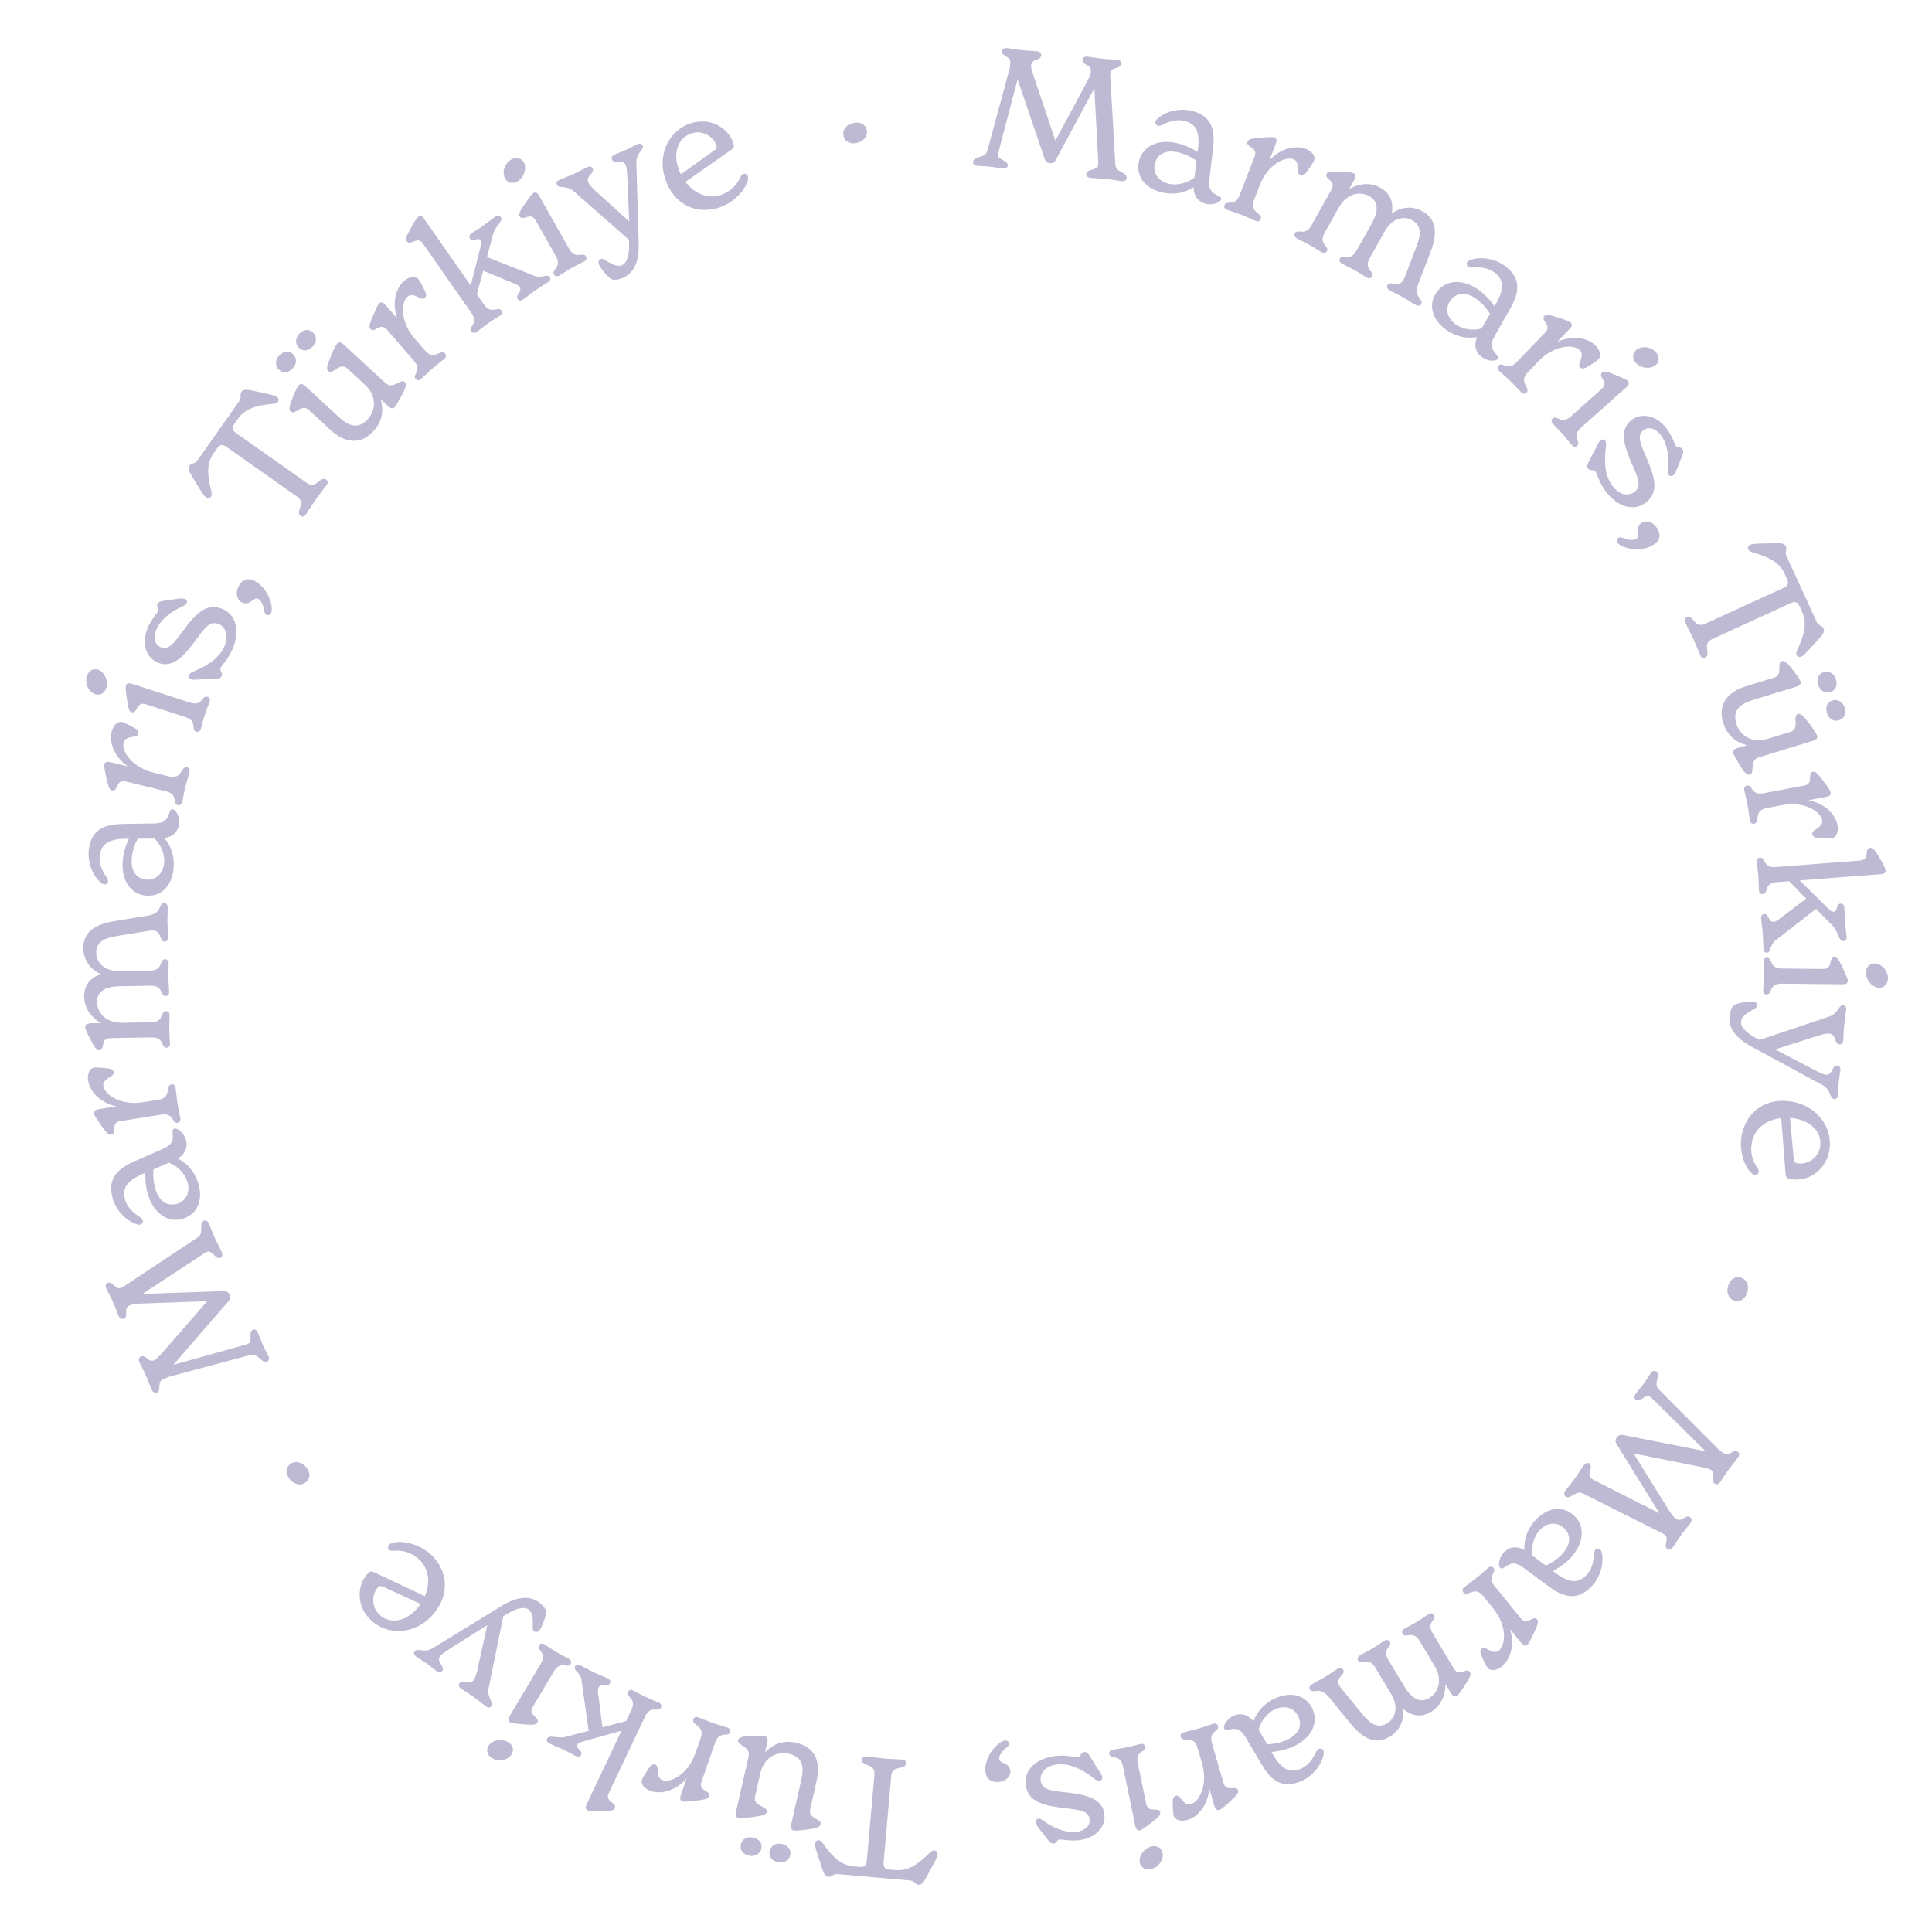 <?xml version="1.0" encoding="UTF-8"?>
<svg xmlns="http://www.w3.org/2000/svg" width="256" height="256" viewBox="0 0 256 256" fill="none">
  <path d="M147.786 21.83C147.855 22.869 149.365 22.806 149.28 23.605C149.247 23.916 148.964 24.043 148.565 24C148.21 23.962 147.684 23.839 146.73 23.737C145.843 23.642 145.125 23.633 144.548 23.572C144.127 23.527 143.899 23.346 143.932 23.035C144.008 22.325 145.434 22.634 145.514 21.88C145.54 21.636 145.52 21.409 145.506 21.116L145.005 11.704L139.885 21.212C139.69 21.573 139.389 21.653 139.101 21.623C138.79 21.59 138.558 21.453 138.421 21.056L134.832 10.508L132.414 19.721C132.337 20.027 132.271 20.222 132.245 20.466C132.165 21.22 133.601 21.216 133.526 21.926C133.492 22.237 133.254 22.369 132.81 22.321C132.344 22.272 131.774 22.143 131.087 22.07C130.443 22.002 129.903 22.012 129.482 21.967C129.149 21.931 128.899 21.747 128.932 21.437C129.015 20.66 130.525 21.023 130.814 19.999L133.691 9.422C133.798 9.051 133.843 8.63 133.869 8.386C133.977 7.365 132.68 7.541 132.765 6.742C132.788 6.52 133.012 6.32 133.455 6.367C133.921 6.417 134.647 6.561 135.423 6.644C136.222 6.729 136.895 6.733 137.405 6.788C137.805 6.83 137.981 7.073 137.955 7.318C137.87 8.116 136.724 7.703 136.623 8.657C136.587 8.99 136.797 9.55 137.067 10.387L139.846 18.628L143.879 11.113C144.272 10.369 144.506 9.856 144.544 9.501C144.658 8.436 143.348 8.723 143.435 7.902C143.461 7.657 143.707 7.459 144.062 7.497C144.595 7.554 145.275 7.694 146.096 7.781C146.851 7.861 147.546 7.868 148.034 7.92C148.433 7.963 148.609 8.206 148.586 8.428C148.501 9.227 147.225 8.777 147.125 9.708C147.099 9.953 147.121 10.381 147.16 10.857L147.786 21.83ZM161.544 26.002C161.769 26.109 161.847 26.246 161.801 26.419C161.69 26.828 160.696 27.252 159.684 26.977C158.801 26.738 158.166 26.01 158.147 24.803C157.038 25.565 155.445 25.896 153.744 25.434C151.526 24.833 150.439 23.127 150.953 21.232C151.462 19.358 153.508 18.295 156.243 19.037C157.19 19.294 157.962 19.689 158.695 20.142L158.727 19.85C159.053 17.372 158.412 16.412 156.991 16.026C156.021 15.763 154.998 16.041 154.03 16.541C153.768 16.655 153.572 16.694 153.421 16.653C153.206 16.595 153.038 16.364 153.108 16.105C153.166 15.89 153.348 15.731 153.639 15.51C154.619 14.712 156.425 14.277 158.04 14.716C160.818 15.47 160.987 17.573 160.722 19.744L160.278 23.508C160.055 25.182 160.482 25.483 161.544 26.002ZM154.741 24.318C156.011 24.663 157.406 24.209 158.264 23.517L158.541 21.303C157.885 20.824 157.129 20.457 156.375 20.253C154.566 19.762 153.397 20.323 153.046 21.615C152.713 22.843 153.405 23.955 154.741 24.318ZM173.018 19.723C173.893 20.061 174.327 20.731 174.126 21.252C174.006 21.564 173.68 22.036 173.076 22.855C172.836 23.169 172.589 23.313 172.297 23.2C172.027 23.096 171.99 22.819 171.994 22.437C171.973 21.688 171.823 21.271 171.385 21.102C170.386 20.716 168.039 21.651 166.914 24.565L166.15 26.543C165.498 28.229 167.379 28.19 167.05 29.044C166.977 29.231 166.743 29.404 166.431 29.283C165.91 29.082 165.206 28.738 164.353 28.408C163.624 28.127 163.017 27.964 162.58 27.795C162.226 27.659 162.169 27.373 162.241 27.186C162.547 26.395 163.625 27.505 164.276 25.819L166.246 20.719C166.745 19.429 164.994 19.566 165.307 18.754C165.436 18.421 165.899 18.337 167.182 18.234C168.445 18.124 168.698 18.15 168.865 18.214C169.198 18.343 169.197 18.654 169.02 19.112L168.192 21.256C169.563 19.752 171.54 19.152 173.018 19.723ZM187.955 37.55C187.202 39.533 188.73 39.545 188.294 40.324C188.152 40.577 187.834 40.552 187.542 40.388C186.997 40.083 186.659 39.817 185.881 39.38C185.044 38.911 184.719 38.806 184.174 38.5C183.843 38.315 183.708 38.009 183.839 37.775C184.231 37.074 185.293 38.283 185.97 37.077C186.057 36.921 186.168 36.676 186.239 36.46L187.596 32.898C188.016 31.828 188.699 30.062 187.181 29.211C186.032 28.567 184.512 28.815 183.443 30.723L181.501 34.188C180.617 35.765 182.218 35.92 181.803 36.66C181.705 36.835 181.429 36.962 181.137 36.798C180.709 36.558 180.177 36.183 179.457 35.78C178.776 35.398 178.218 35.162 177.789 34.922C177.478 34.747 177.442 34.446 177.54 34.27C177.955 33.531 178.865 34.783 179.749 33.206L181.756 29.624C182.389 28.495 182.976 26.855 181.438 25.992C180.271 25.338 178.503 25.524 177.38 27.529L175.525 30.838C174.641 32.415 176.223 32.56 175.808 33.299C175.71 33.474 175.453 33.612 175.161 33.449C174.733 33.209 174.201 32.834 173.481 32.43C172.8 32.048 172.242 31.812 171.813 31.572C171.502 31.397 171.466 31.096 171.564 30.921C171.979 30.181 172.889 31.433 173.773 29.856L176.446 25.087C177.122 23.88 175.369 23.767 175.795 23.008C175.969 22.697 176.44 22.679 177.705 22.749C179.001 22.81 179.218 22.88 179.393 22.979C179.724 23.164 179.638 23.5 179.42 23.889L178.776 25.037C179.966 24.374 181.47 24.066 182.93 24.884C184.37 25.692 184.638 26.993 184.419 28.252C185.553 27.506 186.998 27.165 188.516 28.016C190.755 29.27 190.254 31.624 189.47 33.615L187.955 37.55ZM198.374 47.089C198.539 47.275 198.559 47.432 198.448 47.572C198.187 47.906 197.107 47.911 196.281 47.264C195.561 46.7 195.258 45.783 195.71 44.663C194.392 44.935 192.796 44.621 191.408 43.534C189.598 42.117 189.26 40.124 190.47 38.577C191.667 37.049 193.965 36.864 196.197 38.611C196.97 39.217 197.528 39.88 198.026 40.582L198.17 40.326C199.434 38.169 199.216 37.036 198.056 36.128C197.266 35.509 196.215 35.366 195.129 35.451C194.843 35.454 194.647 35.414 194.524 35.318C194.349 35.18 194.283 34.902 194.448 34.691C194.586 34.516 194.815 34.44 195.169 34.349C196.382 33.995 198.215 34.296 199.533 35.328C201.799 37.102 201.137 39.106 200.049 41.004L198.177 44.299C197.321 45.755 197.598 46.198 198.374 47.089ZM192.76 42.892C193.797 43.704 195.258 43.828 196.318 43.524L197.434 41.592C197.016 40.896 196.462 40.264 195.847 39.782C194.371 38.627 193.075 38.689 192.25 39.744C191.466 40.745 191.671 42.039 192.76 42.892ZM211.385 45.758C212.06 46.408 212.2 47.195 211.813 47.596C211.581 47.837 211.097 48.146 210.223 48.666C209.879 48.862 209.595 48.899 209.371 48.682C209.162 48.48 209.236 48.211 209.387 47.861C209.659 47.162 209.682 46.719 209.345 46.394C208.574 45.65 206.048 45.601 203.879 47.849L202.408 49.375C201.153 50.676 202.901 51.371 202.266 52.029C202.127 52.174 201.844 52.242 201.603 52.01C201.201 51.622 200.686 51.032 200.027 50.397C199.465 49.854 198.969 49.469 198.632 49.143C198.359 48.88 198.417 48.595 198.556 48.45C199.145 47.84 199.707 49.282 200.962 47.981L204.758 44.046C205.718 43.05 204.051 42.496 204.656 41.87C204.903 41.613 205.363 41.715 206.585 42.119C207.792 42.508 208.015 42.63 208.143 42.754C208.4 43.002 208.279 43.288 207.938 43.642L206.343 45.296C208.19 44.442 210.245 44.657 211.385 45.758ZM216.721 48.038C216.32 47.588 216.234 46.888 216.783 46.398C217.416 45.833 218.68 45.842 219.422 46.675C219.868 47.174 219.938 47.889 219.405 48.365C218.772 48.929 217.464 48.87 216.721 48.038ZM205.749 56.152C205.496 55.869 205.575 55.589 205.725 55.456C206.358 54.891 206.811 56.371 208.16 55.168L212.239 51.528C213.272 50.607 211.651 49.93 212.3 49.35C212.566 49.113 213.017 49.249 214.206 49.743C215.38 50.221 215.593 50.36 215.712 50.493C215.95 50.76 215.807 51.036 215.441 51.363L209.497 56.666C208.148 57.87 209.596 58.521 208.964 59.086C208.814 59.219 208.526 59.266 208.304 59.016C207.977 58.65 207.581 58.106 207.046 57.506C206.526 56.924 206.06 56.502 205.749 56.152ZM210.401 62.066C210.186 61.781 210.383 61.41 210.556 61.084L211.296 59.691C211.715 58.874 211.844 58.526 212.076 58.352C212.325 58.164 212.558 58.213 212.718 58.427C212.852 58.605 212.839 58.922 212.795 59.235C212.511 61.234 212.665 63.073 213.657 64.393C214.541 65.57 215.751 65.806 216.572 65.189C217.571 64.439 217.047 63.297 216.202 61.392C215.33 59.339 214.422 56.979 216.188 55.652C217.544 54.633 219.512 55.024 220.866 56.826C221.617 57.825 221.872 58.834 222.087 59.119C222.315 59.422 222.672 59.154 222.926 59.493C223.154 59.796 223.007 60.158 222.816 60.609L222.295 61.922C222.121 62.359 221.894 62.837 221.698 62.984C221.484 63.145 221.22 63.092 221.086 62.913C220.952 62.735 220.983 62.405 221.01 62.106C221.164 60.566 220.949 58.83 220.077 57.67C219.367 56.725 218.443 56.498 217.783 56.994C216.873 57.678 217.307 58.664 218.206 60.752C219.136 62.955 219.968 65.177 218.059 66.612C216.436 67.832 214.315 67.164 212.774 65.112C211.862 63.899 211.638 62.784 211.423 62.498C211.169 62.159 210.696 62.459 210.401 62.066ZM219.556 69.966C220.144 70.888 219.942 71.651 219.077 72.203C217.402 73.271 214.809 72.649 214.341 71.915C214.185 71.67 214.227 71.405 214.434 71.273C214.622 71.153 214.838 71.201 215.09 71.305C215.508 71.462 216.345 71.696 216.834 71.384C217.097 71.216 217.042 70.88 217.018 70.552C216.971 70.105 216.981 69.623 217.508 69.287C218.148 68.879 219.052 69.176 219.556 69.966ZM223.289 82.449C223.131 82.104 223.257 81.898 223.501 81.787C224.353 81.396 224.538 83.3 225.897 82.677L236.304 77.907C236.892 77.637 237.072 77.334 236.802 76.745L236.468 76.015C235.807 74.575 234.583 73.884 232.427 73.252C232.002 73.128 231.765 73.04 231.654 72.796C231.552 72.573 231.61 72.326 231.934 72.177C232.178 72.065 232.608 72.04 233.458 72.019L235.256 71.98C236.126 71.949 236.492 72.052 236.65 72.397C236.855 72.843 236.447 73.079 236.717 73.667L240.715 82.39C240.985 82.978 241.439 82.844 241.634 83.27C241.801 83.635 241.631 83.958 241.049 84.618L239.836 85.935C239.266 86.564 238.966 86.874 238.722 86.985C238.398 87.134 238.172 87.017 238.07 86.793C237.958 86.55 238.046 86.313 238.239 85.93C239.167 83.885 239.443 82.506 238.774 81.046L238.439 80.316C238.169 79.727 237.822 79.666 237.234 79.935L226.827 84.705C225.468 85.328 226.798 86.731 225.946 87.122C225.703 87.233 225.455 87.175 225.297 86.83C225.028 86.242 224.735 85.443 224.354 84.612C223.982 83.8 223.558 83.037 223.289 82.449ZM240.91 90.735C240.668 89.945 240.952 89.275 241.678 89.052C242.318 88.856 243.036 89.219 243.278 90.009C243.513 90.777 243.242 91.49 242.538 91.706C241.812 91.928 241.145 91.503 240.91 90.735ZM242.082 94.483C241.84 93.694 242.103 93.03 242.828 92.807C243.469 92.611 244.187 92.974 244.429 93.764C244.664 94.532 244.386 95.224 243.682 95.44C242.957 95.662 242.317 95.251 242.082 94.483ZM233.031 100.362C231.729 100.761 232.585 102.412 231.881 102.628C231.476 102.752 231.145 102.433 230.413 101.187C229.891 100.321 229.722 99.999 229.656 99.785C229.539 99.401 229.903 99.22 230.245 99.115L231.482 98.736C230.163 98.393 228.891 97.593 228.329 95.758C227.59 93.347 228.858 91.698 231.376 90.926L235.067 89.795C236.347 89.403 235.333 87.846 236.101 87.611C236.485 87.493 236.809 87.79 237.665 88.905C238.404 89.869 238.531 90.133 238.577 90.283C238.714 90.731 238.301 90.904 237.959 91.009L232.263 92.755C230.556 93.278 229.526 94.107 230.082 95.921C230.534 97.393 232.079 98.553 234.234 97.892L237.264 96.964C238.544 96.571 237.435 94.857 238.246 94.609C238.609 94.498 238.94 94.816 239.883 96.067C240.56 96.98 240.735 97.323 240.787 97.494C240.905 97.878 240.541 98.06 240.157 98.177L233.031 100.362ZM243.477 109.328C243.651 110.249 243.309 110.972 242.761 111.075C242.432 111.136 241.859 111.108 240.845 111.026C240.451 110.986 240.199 110.852 240.141 110.545C240.088 110.26 240.304 110.083 240.631 109.886C241.257 109.473 241.532 109.126 241.446 108.665C241.248 107.613 239.217 106.11 236.147 106.686L234.063 107.078C232.287 107.412 233.31 108.99 232.411 109.159C232.214 109.196 231.943 109.088 231.882 108.759C231.779 108.211 231.7 107.431 231.531 106.532C231.387 105.764 231.206 105.163 231.119 104.702C231.049 104.329 231.262 104.13 231.459 104.093C232.292 103.937 231.916 105.438 233.692 105.104L239.066 104.095C240.425 103.839 239.387 102.422 240.242 102.261C240.593 102.195 240.909 102.545 241.671 103.582C242.43 104.598 242.541 104.827 242.574 105.002C242.64 105.353 242.375 105.516 241.893 105.607L239.634 106.031C241.634 106.405 243.185 107.771 243.477 109.328ZM235.235 124.63C234.475 125.225 234.75 126.189 234.127 126.237C233.838 126.259 233.687 126.047 233.663 125.735C233.619 125.157 233.639 124.551 233.568 123.617C233.503 122.771 233.393 122.22 233.356 121.73C233.328 121.375 233.445 121.142 233.756 121.118C234.468 121.063 234.242 122.2 235.043 122.138C235.266 122.121 235.457 121.994 235.733 121.794L239.329 119.078L237.07 116.767L235.446 116.892C233.644 117.031 234.398 118.405 233.553 118.47C233.352 118.486 233.097 118.371 233.072 118.037C233.034 117.548 233.05 116.875 232.988 116.074C232.928 115.295 232.814 114.677 232.776 114.188C232.749 113.832 232.981 113.657 233.182 113.642C234.027 113.577 233.49 115.028 235.292 114.89L246.461 114.032C247.841 113.926 246.963 112.404 247.83 112.337C248.186 112.31 248.482 112.668 249.129 113.804C249.75 114.898 249.834 115.115 249.853 115.36C249.877 115.671 249.619 115.803 249.307 115.827L238.472 116.66L242.105 120.252C242.442 120.562 242.687 120.834 242.998 120.811C243.577 120.766 243.233 119.785 243.878 119.736C244.212 119.71 244.362 119.922 244.39 120.278C244.426 120.746 244.414 121.463 244.46 122.063C244.506 122.664 244.643 123.571 244.685 124.128C244.709 124.439 244.571 124.673 244.281 124.696C243.592 124.749 243.676 123.511 242.803 122.638L240.641 120.432L235.235 124.63ZM247.248 128.834C247.255 128.232 247.663 127.656 248.399 127.664C249.247 127.673 250.175 128.531 250.163 129.647C250.156 130.316 249.725 130.892 249.011 130.884C248.163 130.875 247.236 129.95 247.248 128.834ZM233.673 127.436C233.677 127.057 233.924 126.903 234.125 126.905C234.973 126.915 234.31 128.313 236.118 128.333L241.585 128.393C242.968 128.408 242.227 126.815 243.097 126.825C243.454 126.829 243.695 127.233 244.24 128.4C244.786 129.544 244.85 129.79 244.848 129.968C244.844 130.325 244.553 130.434 244.062 130.428L236.096 130.341C234.289 130.322 234.92 131.779 234.072 131.77C233.871 131.768 233.627 131.609 233.631 131.274C233.636 130.783 233.711 130.115 233.719 129.311C233.728 128.53 233.668 127.905 233.673 127.436ZM243.543 145.135C243.513 145.446 243.336 145.653 243.069 145.628C242.381 145.562 242.691 144.426 241.476 143.771L232.078 138.679C230.096 137.614 229.013 136.278 229.169 134.656C229.235 133.968 229.494 133.365 229.804 133.17C230.256 132.9 231.692 132.656 232.269 132.712C232.602 132.744 232.852 132.947 232.824 133.236C232.801 133.48 232.657 133.578 232.349 133.75C231.288 134.299 230.75 134.763 230.695 135.34C230.622 136.096 231.42 136.89 232.829 137.63L233.149 137.795L242.298 134.726C243.664 134.274 243.571 133.145 244.259 133.211C244.548 133.238 244.66 133.473 244.633 133.762C244.577 134.34 244.453 134.933 244.362 135.888C244.281 136.732 244.288 137.361 244.241 137.849C244.207 138.205 244.03 138.412 243.719 138.382C242.986 138.312 243.398 137.051 242.376 136.953C242.199 136.936 241.724 136.98 241.123 137.169L235.226 139.048L240.669 141.901C241.248 142.18 241.61 142.372 241.944 142.404C242.854 142.491 242.718 141.111 243.451 141.181C243.762 141.211 243.896 141.448 243.862 141.803C243.819 142.247 243.695 142.841 243.64 143.418C243.58 144.04 243.596 144.58 243.543 145.135ZM233.04 155.319C232.989 155.559 232.729 155.709 232.445 155.648C232.314 155.62 232.154 155.517 231.963 155.339C230.98 154.283 230.406 152.174 230.814 150.276C231.451 147.309 234.062 145.245 237.705 146.027C241.131 146.762 242.97 149.782 242.357 152.64C241.781 155.324 239.346 156.673 237.208 156.214C236.749 156.115 236.647 155.956 236.608 155.606L236.017 148.152C234.101 148.357 232.531 149.504 232.143 151.315C231.866 152.602 232.199 153.815 232.835 154.681C233.006 154.947 233.078 155.144 233.04 155.319ZM241.152 152.085C241.522 150.361 240.32 148.734 238.072 148.251C237.767 148.186 237.479 148.147 237.186 148.129L237.675 153.507C237.699 153.923 237.785 154.055 238.156 154.135C239.247 154.369 240.82 153.634 241.152 152.085ZM231.464 171.431C231.127 172.234 230.453 172.628 229.691 172.308C228.971 172.005 228.681 171.084 229.053 170.2C229.39 169.397 230.056 169.024 230.817 169.344C231.557 169.655 231.836 170.547 231.464 171.431ZM209.721 197.875C208.786 197.416 208.088 198.757 207.438 198.284C207.185 198.101 207.216 197.792 207.452 197.467C207.662 197.178 208.031 196.785 208.595 196.008C209.12 195.286 209.486 194.669 209.827 194.2C210.076 193.857 210.347 193.75 210.599 193.934C211.177 194.354 210.198 195.435 210.812 195.881C211.01 196.025 211.217 196.121 211.478 196.255L219.885 200.516L214.198 191.335C213.983 190.986 214.063 190.686 214.234 190.451C214.417 190.198 214.652 190.065 215.064 190.144L225.996 192.296L219.218 185.604C218.991 185.385 218.855 185.23 218.656 185.086C218.043 184.64 217.329 185.887 216.752 185.467C216.499 185.284 216.504 185.011 216.766 184.65C217.042 184.271 217.437 183.841 217.844 183.282C218.224 182.758 218.485 182.286 218.734 181.943C218.931 181.672 219.215 181.547 219.467 181.731C220.099 182.19 219.031 183.317 219.775 184.078L227.507 191.849C227.774 192.126 228.117 192.375 228.316 192.52C229.146 193.123 229.641 191.91 230.291 192.383C230.472 192.514 230.534 192.807 230.272 193.168C229.996 193.548 229.509 194.104 229.05 194.736C228.578 195.386 228.239 195.967 227.937 196.382C227.701 196.707 227.402 196.738 227.204 196.594C226.554 196.121 227.484 195.335 226.707 194.771C226.437 194.574 225.846 194.476 224.986 194.293L216.458 192.591L220.959 199.835C221.407 200.546 221.735 201.006 222.024 201.216C222.891 201.845 223.295 200.567 223.963 201.052C224.162 201.197 224.211 201.508 224.001 201.797C223.687 202.231 223.226 202.751 222.74 203.419C222.294 204.032 221.942 204.631 221.653 205.029C221.417 205.353 221.118 205.385 220.938 205.254C220.288 204.781 221.315 203.9 220.557 203.349C220.358 203.205 219.976 203.01 219.544 202.806L209.721 197.875ZM199.265 207.73C199.06 207.872 198.902 207.872 198.776 207.746C198.476 207.446 198.602 206.373 199.343 205.631C199.99 204.984 200.937 204.794 201.994 205.378C201.883 204.037 202.388 202.49 203.634 201.244C205.259 199.618 207.279 199.523 208.668 200.911C210.041 202.284 209.946 204.587 207.943 206.592C207.249 207.286 206.523 207.76 205.766 208.17L206.003 208.344C207.991 209.858 209.143 209.779 210.184 208.737C210.894 208.027 211.162 207.001 211.209 205.913C211.241 205.629 211.304 205.439 211.414 205.329C211.572 205.171 211.856 205.139 212.045 205.329C212.203 205.486 212.25 205.723 212.298 206.086C212.503 207.332 211.983 209.116 210.8 210.299C208.765 212.335 206.855 211.436 205.103 210.127L202.058 207.871C200.716 206.846 200.243 207.067 199.265 207.73ZM204.108 202.664C203.177 203.595 202.878 205.031 203.051 206.119L204.835 207.46C205.576 207.129 206.27 206.655 206.823 206.103C208.148 204.777 208.242 203.483 207.295 202.537C206.396 201.637 205.086 201.685 204.108 202.664ZM199.004 220.807C198.277 221.398 197.479 221.442 197.127 221.008C196.916 220.749 196.669 220.231 196.258 219.3C196.106 218.935 196.104 218.649 196.347 218.452C196.572 218.269 196.831 218.376 197.159 218.569C197.821 218.923 198.257 219 198.621 218.705C199.452 218.03 199.808 215.529 197.84 213.103L196.504 211.457C195.366 210.053 194.464 211.704 193.887 210.994C193.761 210.838 193.728 210.549 193.988 210.338C194.421 209.986 195.069 209.546 195.78 208.97C196.387 208.478 196.83 208.032 197.193 207.737C197.488 207.498 197.764 207.59 197.891 207.746C198.425 208.404 196.925 208.788 198.064 210.191L201.509 214.437C202.38 215.511 203.133 213.924 203.681 214.6C203.906 214.877 203.749 215.321 203.199 216.485C202.667 217.635 202.518 217.842 202.379 217.955C202.102 218.179 201.833 218.024 201.523 217.643L200.075 215.858C200.699 217.795 200.235 219.809 199.004 220.807ZM176.122 224.916C174.775 223.278 174.006 224.598 173.546 223.833C173.397 223.584 173.577 223.32 173.864 223.148C174.4 222.826 174.798 222.666 175.563 222.206C176.386 221.713 176.639 221.483 177.174 221.162C177.5 220.966 177.833 221.001 177.97 221.23C178.384 221.919 176.807 222.241 177.519 223.427C177.611 223.58 177.768 223.798 177.921 223.967L180.339 226.913C181.059 227.809 182.253 229.278 183.746 228.383C184.874 227.705 185.414 226.263 184.289 224.387L182.245 220.981C181.315 219.432 180.385 220.744 179.949 220.017C179.846 219.845 179.872 219.543 180.159 219.37C180.58 219.118 181.17 218.842 181.878 218.417C182.547 218.016 183.03 217.648 183.45 217.396C183.757 217.212 184.036 217.33 184.139 217.503C184.576 218.23 183.037 218.398 183.967 219.948L186.08 223.469C186.746 224.579 187.879 225.903 189.39 224.996C190.538 224.307 191.254 222.68 190.071 220.709L188.119 217.457C187.189 215.907 186.279 217.208 185.842 216.481C185.739 216.309 185.747 216.018 186.034 215.845C186.455 215.593 187.044 215.317 187.752 214.892C188.422 214.491 188.904 214.123 189.325 213.871C189.631 213.687 189.91 213.806 190.014 213.978C190.45 214.705 188.912 214.873 189.842 216.423L192.655 221.111C193.366 222.298 194.335 220.832 194.782 221.578C194.966 221.884 194.748 222.301 194.059 223.365C193.363 224.46 193.194 224.613 193.022 224.716C192.697 224.911 192.448 224.67 192.218 224.288L191.541 223.159C191.526 224.521 191.047 225.979 189.612 226.84C188.196 227.69 186.933 227.277 185.95 226.462C186.034 227.816 185.613 229.24 184.121 230.136C181.92 231.456 180.125 229.853 178.786 228.184L176.122 224.916ZM162.66 229.209C162.416 229.26 162.271 229.198 162.204 229.033C162.044 228.64 162.578 227.701 163.55 227.307C164.398 226.962 165.343 227.157 166.09 228.106C166.51 226.827 167.577 225.6 169.211 224.936C171.34 224.072 173.238 224.771 173.976 226.59C174.706 228.389 173.723 230.475 171.097 231.54C170.187 231.91 169.334 232.063 168.477 232.146L168.627 232.398C169.869 234.568 170.961 234.943 172.325 234.389C173.256 234.012 173.902 233.171 174.369 232.187C174.509 231.937 174.641 231.788 174.786 231.729C174.992 231.645 175.266 231.726 175.367 231.975C175.451 232.181 175.402 232.418 175.305 232.771C175.009 233.999 173.835 235.438 172.284 236.068C169.617 237.15 168.208 235.579 167.105 233.691L165.178 230.427C164.341 228.96 163.819 228.979 162.66 229.209ZM169.094 226.429C167.874 226.924 167.039 228.13 166.775 229.2L167.896 231.13C168.708 231.113 169.531 230.948 170.255 230.654C171.992 229.949 172.583 228.794 172.079 227.553C171.601 226.375 170.376 225.908 169.094 226.429ZM157.333 241.155C156.433 241.416 155.681 241.146 155.526 240.61C155.433 240.289 155.406 239.716 155.39 238.698C155.392 238.303 155.501 238.039 155.801 237.952C156.08 237.871 156.277 238.069 156.505 238.375C156.976 238.959 157.348 239.2 157.798 239.069C158.827 238.771 160.127 236.605 159.258 233.605L158.668 231.568C158.165 229.832 156.692 231.002 156.437 230.124C156.381 229.931 156.463 229.652 156.785 229.558C157.32 229.403 158.089 229.25 158.968 228.995C159.718 228.778 160.3 228.54 160.75 228.41C161.114 228.304 161.332 228.496 161.388 228.689C161.624 229.504 160.094 229.273 160.597 231.009L162.118 236.261C162.503 237.59 163.814 236.42 164.056 237.256C164.156 237.599 163.838 237.946 162.879 238.805C161.941 239.658 161.724 239.79 161.552 239.84C161.209 239.939 161.022 239.692 160.885 239.22L160.245 237.012C160.066 239.039 158.855 240.714 157.333 241.155ZM152.655 244.647C153.245 244.525 153.895 244.801 154.044 245.522C154.216 246.352 153.575 247.442 152.482 247.668C151.827 247.803 151.173 247.506 151.028 246.806C150.856 245.976 151.563 244.873 152.655 244.647ZM151.127 231.085C151.498 231.009 151.701 231.217 151.742 231.414C151.913 232.244 150.406 231.895 150.772 233.666L151.879 239.019C152.159 240.374 153.557 239.31 153.733 240.163C153.805 240.512 153.462 240.834 152.438 241.615C151.437 242.392 151.21 242.507 151.035 242.544C150.686 242.616 150.518 242.354 150.418 241.874L148.805 234.072C148.439 232.302 147.15 233.23 146.978 232.399C146.937 232.203 147.04 231.931 147.368 231.863C147.849 231.763 148.518 231.693 149.305 231.531C150.07 231.372 150.668 231.18 151.127 231.085ZM143.678 232.152C144.033 232.109 144.255 232.464 144.451 232.778L145.287 234.115C145.785 234.887 146.022 235.173 146.057 235.461C146.094 235.771 145.936 235.947 145.67 235.979C145.448 236.006 145.181 235.836 144.932 235.642C143.343 234.395 141.674 233.608 140.035 233.807C138.573 233.984 137.764 234.913 137.887 235.932C138.037 237.173 139.288 237.291 141.36 237.513C143.573 237.784 146.071 238.179 146.336 240.372C146.54 242.056 145.217 243.564 142.979 243.835C141.738 243.985 140.738 243.702 140.383 243.745C140.007 243.79 140.06 244.233 139.639 244.284C139.263 244.33 139.023 244.022 138.728 243.63L137.853 242.522C137.561 242.153 137.261 241.717 137.231 241.474C137.199 241.208 137.377 241.007 137.599 240.98C137.82 240.953 138.091 241.145 138.336 241.318C139.592 242.222 141.203 242.904 142.643 242.729C143.817 242.587 144.476 241.901 144.377 241.081C144.24 239.951 143.169 239.834 140.912 239.567C138.538 239.27 136.198 238.879 135.911 236.509C135.667 234.493 137.306 232.991 139.854 232.682C141.36 232.5 142.438 232.864 142.793 232.821C143.214 232.77 143.191 232.211 143.678 232.152ZM132.256 236.123C131.164 236.169 130.604 235.612 130.561 234.587C130.476 232.602 132.315 230.67 133.185 230.633C133.475 230.621 133.683 230.791 133.693 231.036C133.703 231.259 133.553 231.422 133.337 231.587C132.992 231.87 132.37 232.477 132.394 233.057C132.407 233.369 132.725 233.49 133.022 233.633C133.432 233.817 133.844 234.067 133.871 234.692C133.903 235.45 133.193 236.083 132.256 236.123ZM119.583 233.157C119.961 233.19 120.076 233.402 120.053 233.669C119.97 234.602 118.225 233.821 118.093 235.31L117.085 246.713C117.029 247.358 117.203 247.664 117.848 247.721L118.648 247.792C120.226 247.932 121.432 247.209 123.049 245.65C123.367 245.342 123.561 245.18 123.828 245.203C124.072 245.225 124.258 245.398 124.227 245.754C124.203 246.02 124.012 246.407 123.61 247.155L122.754 248.737C122.349 249.508 122.079 249.776 121.701 249.742C121.212 249.699 121.209 249.228 120.565 249.171L111.006 248.327C110.362 248.27 110.254 248.731 109.787 248.689C109.387 248.654 109.19 248.345 108.905 247.514L108.362 245.808C108.097 245 107.977 244.587 108 244.32C108.032 243.964 108.245 243.826 108.49 243.848C108.757 243.871 108.919 244.065 109.156 244.422C110.474 246.241 111.535 247.164 113.135 247.305L113.935 247.376C114.58 247.433 114.806 247.161 114.863 246.517L115.87 235.114C116.002 233.624 114.124 234.086 114.207 233.152C114.23 232.885 114.404 232.699 114.781 232.732C115.426 232.789 116.265 232.931 117.176 233.011C118.065 233.09 118.938 233.1 119.583 233.157ZM103.628 244.344C104.433 244.526 104.873 245.107 104.705 245.847C104.557 246.5 103.885 246.942 103.08 246.759C102.296 246.581 101.812 245.991 101.975 245.273C102.143 244.533 102.845 244.166 103.628 244.344ZM99.793 243.496C100.598 243.679 101.043 244.237 100.875 244.977C100.727 245.63 100.055 246.072 99.25 245.89C98.466 245.712 98.004 245.126 98.167 244.408C98.335 243.668 99.01 243.318 99.793 243.496ZM99.196 232.72C99.497 231.392 97.639 231.314 97.802 230.596C97.896 230.182 98.337 230.053 99.782 230.038C100.794 230.016 101.157 230.03 101.374 230.079C101.766 230.168 101.742 230.575 101.663 230.923L101.377 232.185C102.33 231.212 103.657 230.506 105.529 230.931C107.988 231.489 108.787 233.41 108.205 235.978L107.35 239.742C107.053 241.048 108.908 240.943 108.73 241.726C108.641 242.118 108.222 242.252 106.829 242.439C105.626 242.6 105.333 242.58 105.18 242.545C104.723 242.441 104.779 241.996 104.858 241.648L106.177 235.838C106.572 234.097 106.365 232.791 104.515 232.371C103.014 232.03 101.239 232.794 100.74 234.992L100.038 238.082C99.742 239.388 101.78 239.279 101.592 240.106C101.508 240.476 101.067 240.604 99.513 240.801C98.384 240.933 97.999 240.915 97.825 240.875C97.433 240.786 97.457 240.38 97.546 239.988L99.196 232.72ZM86.216 237.317C85.331 237.009 84.874 236.354 85.058 235.827C85.168 235.511 85.478 235.028 86.054 234.189C86.284 233.867 86.526 233.715 86.821 233.818C87.095 233.914 87.141 234.189 87.15 234.571C87.196 235.319 87.36 235.731 87.802 235.885C88.814 236.238 91.128 235.224 92.156 232.274L92.854 230.272C93.449 228.566 91.57 228.667 91.871 227.803C91.937 227.614 92.165 227.433 92.482 227.543C93.008 227.727 93.724 228.047 94.588 228.348C95.325 228.605 95.938 228.748 96.38 228.902C96.738 229.027 96.805 229.31 96.739 229.499C96.46 230.3 95.345 229.226 94.751 230.933L92.951 236.096C92.496 237.403 94.242 237.207 93.956 238.029C93.838 238.366 93.378 238.466 92.099 238.611C90.841 238.763 90.587 238.746 90.418 238.687C90.081 238.57 90.071 238.259 90.233 237.795L90.989 235.625C89.669 237.174 87.713 237.839 86.216 237.317ZM77.043 222.568C76.903 221.612 75.93 221.373 76.198 220.808C76.322 220.546 76.581 220.521 76.863 220.655C77.388 220.904 77.903 221.222 78.75 221.624C79.516 221.987 80.049 222.166 80.492 222.376C80.815 222.529 80.959 222.746 80.825 223.028C80.519 223.673 79.645 222.913 79.301 223.639C79.205 223.84 79.22 224.07 79.257 224.408L79.829 228.878L82.956 228.065L83.654 226.593C84.429 224.96 82.861 224.932 83.225 224.166C83.311 223.985 83.537 223.82 83.839 223.964C84.283 224.174 84.859 224.522 85.585 224.866C86.291 225.201 86.884 225.408 87.327 225.618C87.65 225.771 87.686 226.06 87.6 226.241C87.236 227.008 86.243 225.82 85.469 227.454L80.668 237.575C80.075 238.825 81.832 238.818 81.459 239.605C81.306 239.927 80.848 240.007 79.541 240.004C78.283 240 78.053 239.965 77.831 239.86C77.549 239.726 77.562 239.436 77.696 239.154L82.354 229.335L77.431 230.705C76.995 230.844 76.637 230.921 76.503 231.203C76.255 231.727 77.277 231.916 76.999 232.5C76.856 232.803 76.597 232.828 76.274 232.675C75.851 232.474 75.234 232.108 74.69 231.85C74.146 231.591 73.29 231.26 72.786 231.021C72.504 230.887 72.369 230.65 72.494 230.388C72.79 229.763 73.823 230.45 75.014 230.126L78.002 229.345L77.043 222.568ZM67.368 230.854C67.886 231.162 68.179 231.804 67.803 232.437C67.369 233.166 66.162 233.538 65.202 232.968C64.627 232.626 64.345 231.965 64.71 231.351C65.143 230.622 66.409 230.284 67.368 230.854ZM75.387 219.812C75.713 220.006 75.722 220.297 75.619 220.469C75.186 221.198 74.308 219.924 73.385 221.477L70.591 226.176C69.883 227.366 71.633 227.523 71.188 228.271C71.006 228.578 70.535 228.584 69.253 228.47C67.989 228.368 67.744 228.3 67.591 228.209C67.284 228.027 67.336 227.72 67.587 227.298L71.658 220.451C72.582 218.897 71.005 218.712 71.438 217.983C71.541 217.811 71.8 217.679 72.088 217.851C72.51 218.101 73.051 218.501 73.742 218.912C74.413 219.311 74.984 219.573 75.387 219.812ZM55.128 219.492C54.873 219.311 54.782 219.054 54.938 218.836C55.34 218.273 56.168 219.11 57.343 218.386L66.455 212.799C68.369 211.615 70.068 211.347 71.394 212.293C71.957 212.695 72.349 213.222 72.362 213.587C72.371 214.114 71.863 215.479 71.526 215.951C71.331 216.223 71.03 216.338 70.794 216.169C70.594 216.027 70.581 215.853 70.586 215.5C70.643 214.307 70.51 213.609 70.038 213.272C69.42 212.831 68.334 213.125 66.988 213.974L66.684 214.169L64.761 223.625C64.469 225.034 65.494 225.518 65.092 226.081C64.924 226.318 64.664 226.297 64.428 226.128C63.956 225.791 63.504 225.387 62.723 224.83C62.033 224.337 61.485 224.029 61.086 223.743C60.795 223.536 60.704 223.279 60.886 223.025C61.313 222.426 62.198 223.413 62.795 222.578C62.898 222.433 63.098 221.999 63.235 221.384L64.56 215.34L59.366 218.624C58.834 218.984 58.487 219.203 58.292 219.475C57.761 220.22 59.025 220.792 58.597 221.392C58.415 221.646 58.143 221.644 57.852 221.436C57.489 221.177 57.038 220.773 56.565 220.436C56.057 220.073 55.582 219.816 55.128 219.492ZM51.542 205.354C51.36 205.191 51.359 204.89 51.553 204.674C51.642 204.575 51.811 204.486 52.059 204.409C53.464 204.079 55.58 204.627 57.026 205.922C59.286 207.948 59.783 211.239 57.296 214.015C54.958 216.624 51.424 216.723 49.247 214.773C47.202 212.941 47.239 210.158 48.698 208.529C49.011 208.18 49.2 208.169 49.524 208.31L56.289 211.494C57.061 209.729 56.844 207.797 55.465 206.561C54.484 205.683 53.266 205.37 52.198 205.492C51.883 205.51 51.675 205.473 51.542 205.354ZM50.326 214.002C51.639 215.178 53.649 214.942 55.183 213.23C55.391 212.997 55.568 212.766 55.729 212.52L50.817 210.277C50.444 210.092 50.286 210.101 50.033 210.384C49.288 211.215 49.146 212.945 50.326 214.002ZM38.355 195.956C37.827 195.264 37.821 194.483 38.477 193.982C39.098 193.508 40.042 193.715 40.624 194.478C41.152 195.17 41.145 195.933 40.488 196.434C39.849 196.921 38.937 196.719 38.355 195.956ZM26.224 163.946C27.088 163.363 26.272 162.09 27.005 161.761C27.29 161.633 27.542 161.814 27.706 162.18C27.853 162.506 28.011 163.022 28.404 163.897C28.77 164.711 29.123 165.336 29.361 165.865C29.534 166.252 29.492 166.539 29.207 166.667C28.556 166.96 28.104 165.573 27.412 165.884C27.188 165.984 27.003 166.116 26.757 166.276L18.88 171.451L29.673 171.082C30.083 171.069 30.303 171.288 30.422 171.552C30.55 171.837 30.549 172.107 30.276 172.425L22.974 180.841L32.149 178.286C32.453 178.199 32.654 178.158 32.878 178.057C33.57 177.746 32.843 176.508 33.494 176.215C33.779 176.087 34.013 176.227 34.196 176.634C34.388 177.061 34.564 177.618 34.848 178.249C35.113 178.839 35.393 179.301 35.567 179.687C35.704 179.993 35.671 180.301 35.386 180.429C34.674 180.749 34.226 179.262 33.196 179.529L22.61 182.374C22.237 182.468 21.85 182.642 21.626 182.742C20.689 183.163 21.495 184.195 20.763 184.524C20.559 184.616 20.273 184.524 20.09 184.117C19.898 183.689 19.658 182.99 19.338 182.277C19.009 181.545 18.674 180.961 18.463 180.493C18.299 180.127 18.42 179.852 18.644 179.751C19.377 179.422 19.597 180.62 20.472 180.227C20.777 180.09 21.156 179.626 21.743 178.972L27.46 172.418L18.937 172.722C18.096 172.757 17.535 172.813 17.209 172.96C16.232 173.398 17.14 174.385 16.387 174.723C16.163 174.824 15.868 174.712 15.721 174.386C15.502 173.897 15.28 173.239 14.942 172.486C14.631 171.793 14.286 171.19 14.085 170.742C13.921 170.375 14.042 170.101 14.246 170.009C14.979 169.68 15.233 171.009 16.088 170.626C16.312 170.525 16.671 170.29 17.062 170.017L26.224 163.946ZM22.871 149.977C22.849 149.728 22.928 149.591 23.1 149.545C23.509 149.433 24.378 150.076 24.653 151.088C24.893 151.971 24.587 152.887 23.555 153.514C24.774 154.084 25.865 155.291 26.328 156.992C26.931 159.21 26.01 161.01 24.115 161.525C22.242 162.035 20.289 160.808 19.546 158.073C19.288 157.126 19.238 156.261 19.258 155.4L18.99 155.519C16.687 156.492 16.184 157.531 16.57 158.952C16.834 159.921 17.59 160.663 18.512 161.245C18.743 161.414 18.876 161.562 18.917 161.713C18.975 161.928 18.862 162.191 18.603 162.261C18.388 162.319 18.159 162.243 17.82 162.104C16.637 161.663 15.348 160.325 14.909 158.71C14.153 155.932 15.882 154.722 17.889 153.852L21.36 152.33C22.916 151.676 22.96 151.155 22.871 149.977ZM24.86 156.697C24.515 155.427 23.418 154.453 22.386 154.063L20.337 154.944C20.256 155.753 20.322 156.59 20.527 157.344C21.019 159.153 22.095 159.878 23.387 159.526C24.614 159.193 25.223 158.032 24.86 156.697ZM11.679 143.198C11.532 142.272 11.894 141.56 12.445 141.472C12.776 141.42 13.348 141.465 14.359 141.576C14.751 141.627 15 141.768 15.049 142.076C15.094 142.363 14.873 142.534 14.541 142.722C13.903 143.117 13.618 143.455 13.691 143.918C13.859 144.976 15.846 146.537 18.931 146.048L21.025 145.716C22.81 145.433 21.833 143.826 22.736 143.683C22.935 143.651 23.201 143.767 23.254 144.098C23.341 144.649 23.397 145.431 23.54 146.334C23.663 147.106 23.827 147.712 23.9 148.175C23.959 148.55 23.741 148.743 23.543 148.774C22.705 148.907 23.125 147.417 21.339 147.7L15.939 148.555C14.573 148.772 15.57 150.218 14.711 150.354C14.358 150.41 14.053 150.052 13.32 148.993C12.591 147.956 12.486 147.724 12.459 147.548C12.403 147.195 12.672 147.039 13.157 146.963L15.427 146.603C13.438 146.172 11.927 144.763 11.679 143.198ZM19.561 121.336C21.653 120.988 20.894 119.662 21.786 119.647C22.076 119.642 22.215 119.93 22.221 120.264C22.232 120.889 22.172 121.314 22.187 122.206C22.203 123.166 22.276 123.499 22.287 124.124C22.293 124.503 22.097 124.775 21.829 124.779C21.026 124.793 21.536 123.267 20.152 123.29C19.974 123.293 19.706 123.32 19.484 123.369L15.723 123.991C14.588 124.167 12.718 124.466 12.748 126.207C12.77 127.523 13.75 128.711 15.937 128.674L19.908 128.606C21.716 128.575 21.043 127.114 21.891 127.099C22.092 127.096 22.34 127.27 22.346 127.605C22.355 128.096 22.299 128.744 22.313 129.569C22.326 130.35 22.404 130.952 22.412 131.442C22.418 131.799 22.176 131.982 21.975 131.986C21.127 132 21.75 130.583 19.943 130.614L15.837 130.684C14.543 130.707 12.83 131.026 12.86 132.789C12.883 134.127 13.934 135.56 16.233 135.521L20.026 135.456C21.833 135.425 21.161 133.986 22.009 133.971C22.209 133.968 22.458 134.12 22.463 134.455C22.472 134.945 22.416 135.594 22.43 136.419C22.443 137.2 22.521 137.801 22.529 138.292C22.535 138.649 22.293 138.832 22.092 138.835C21.244 138.85 21.867 137.433 20.06 137.464L14.593 137.557C13.21 137.581 13.996 139.152 13.126 139.167C12.769 139.173 12.516 138.776 11.939 137.647C11.339 136.497 11.291 136.275 11.287 136.074C11.281 135.695 11.614 135.6 12.06 135.592L13.377 135.57C12.204 134.875 11.18 133.732 11.152 132.059C11.123 130.408 12.113 129.521 13.31 129.076C12.095 128.472 11.072 127.396 11.042 125.655C10.998 123.09 13.284 122.336 15.399 122.01L19.561 121.336ZM22.5 107.53C22.577 107.293 22.702 107.197 22.879 107.221C23.299 107.276 23.851 108.205 23.713 109.245C23.593 110.152 22.956 110.878 21.762 111.057C22.665 112.055 23.204 113.589 22.972 115.337C22.669 117.615 21.123 118.918 19.177 118.66C17.252 118.404 15.927 116.518 16.3 113.708C16.429 112.735 16.718 111.918 17.07 111.132L16.776 111.138C14.277 111.144 13.41 111.906 13.216 113.366C13.084 114.362 13.495 115.339 14.119 116.233C14.267 116.477 14.332 116.666 14.311 116.821C14.282 117.042 14.075 117.24 13.81 117.205C13.589 117.175 13.407 117.016 13.149 116.757C12.228 115.892 11.558 114.159 11.778 112.5C12.157 109.647 14.22 109.2 16.407 109.175L20.196 109.116C21.885 109.115 22.126 108.651 22.5 107.53ZM21.733 114.497C21.906 113.192 21.271 111.87 20.472 111.111L18.241 111.13C17.853 111.843 17.59 112.641 17.487 113.416C17.24 115.274 17.951 116.359 19.279 116.535C20.54 116.702 21.551 115.869 21.733 114.497ZM14.787 96.963C15.009 96.053 15.617 95.535 16.159 95.667C16.484 95.746 16.995 96.008 17.885 96.5C18.228 96.698 18.402 96.924 18.328 97.228C18.26 97.51 17.99 97.582 17.611 97.628C16.87 97.746 16.477 97.949 16.366 98.404C16.113 99.445 17.344 101.651 20.38 102.389L22.44 102.89C24.196 103.318 23.913 101.458 24.802 101.674C24.998 101.721 25.199 101.931 25.12 102.256C24.988 102.798 24.738 103.542 24.522 104.431C24.338 105.189 24.255 105.812 24.144 106.268C24.055 106.636 23.779 106.73 23.584 106.683C22.76 106.482 23.721 105.269 21.965 104.842L16.653 103.549C15.308 103.222 15.671 104.941 14.825 104.735C14.478 104.651 14.335 104.203 14.067 102.943C13.794 101.706 13.787 101.451 13.829 101.278C13.914 100.931 14.222 100.891 14.699 101.007L16.932 101.55C15.263 100.387 14.412 98.503 14.787 96.963ZM14.061 91.211C13.876 91.785 13.315 92.213 12.614 91.986C11.807 91.725 11.177 90.629 11.521 89.568C11.727 88.931 12.309 88.51 12.988 88.73C13.795 88.991 14.405 90.15 14.061 91.211ZM26.605 96.586C26.488 96.947 26.207 97.02 26.016 96.959C25.209 96.697 26.258 95.559 24.538 95.002L19.337 93.318C18.02 92.892 18.254 94.633 17.426 94.365C17.087 94.255 16.977 93.797 16.803 92.522C16.623 91.267 16.635 91.013 16.69 90.843C16.8 90.503 17.111 90.486 17.578 90.638L25.157 93.092C26.876 93.648 26.707 92.069 27.514 92.33C27.705 92.392 27.891 92.616 27.788 92.935C27.636 93.402 27.366 94.018 27.119 94.782C26.878 95.526 26.75 96.141 26.605 96.586ZM29.369 89.589C29.23 89.918 28.811 89.934 28.442 89.948L26.866 90.007C25.949 90.055 25.583 90.118 25.316 90.005C25.028 89.883 24.954 89.658 25.058 89.412C25.145 89.206 25.426 89.058 25.718 88.94C27.59 88.181 29.104 87.126 29.747 85.605C30.322 84.249 29.918 83.085 28.973 82.684C27.822 82.197 27.097 83.223 25.874 84.91C24.537 86.695 22.951 88.665 20.917 87.803C19.355 87.142 18.705 85.243 19.584 83.168C20.071 82.017 20.815 81.29 20.954 80.961C21.102 80.612 20.691 80.438 20.857 80.047C21.005 79.698 21.391 79.644 21.877 79.583L23.274 79.375C23.74 79.305 24.267 79.262 24.493 79.358C24.739 79.462 24.826 79.717 24.739 79.922C24.652 80.128 24.35 80.267 24.078 80.394C22.669 81.033 21.276 82.091 20.71 83.427C20.249 84.516 20.517 85.429 21.277 85.751C22.325 86.194 22.96 85.324 24.315 83.499C25.754 81.588 27.258 79.753 29.456 80.684C31.326 81.476 31.814 83.645 30.813 86.008C30.221 87.405 29.369 88.159 29.23 88.488C29.064 88.878 29.561 89.137 29.369 89.589ZM31.603 77.707C32.104 76.735 32.865 76.525 33.777 76.996C35.542 77.907 36.309 80.461 35.91 81.235C35.776 81.493 35.526 81.589 35.308 81.477C35.109 81.374 35.042 81.164 35.006 80.894C34.931 80.454 34.712 79.613 34.197 79.347C33.919 79.204 33.657 79.42 33.385 79.606C33.023 79.871 32.6 80.105 32.045 79.819C31.371 79.471 31.173 78.54 31.603 77.707ZM40.506 68.198C40.287 68.508 40.046 68.502 39.827 68.348C39.061 67.808 40.613 66.691 39.392 65.829L30.036 59.232C29.507 58.859 29.154 58.856 28.781 59.385L28.318 60.042C27.405 61.337 27.424 62.742 27.961 64.923C28.068 65.353 28.111 65.602 27.956 65.821C27.815 66.022 27.572 66.096 27.28 65.89C27.061 65.736 26.823 65.376 26.377 64.653L25.439 63.118C24.976 62.381 24.88 62.013 25.099 61.703C25.381 61.302 25.79 61.536 26.163 61.007L31.693 53.165C32.066 52.636 31.721 52.311 31.991 51.928C32.223 51.6 32.588 51.585 33.451 51.756L35.199 52.142C36.03 52.319 36.448 52.422 36.667 52.577C36.959 52.782 36.971 53.037 36.829 53.237C36.675 53.456 36.426 53.499 35.998 53.525C33.764 53.751 32.433 54.206 31.507 55.519L31.044 56.175C30.671 56.704 30.793 57.035 31.322 57.408L40.677 64.005C41.899 64.867 42.443 63.011 43.209 63.551C43.428 63.706 43.502 63.949 43.283 64.259C42.91 64.788 42.367 65.442 41.84 66.19C41.326 66.92 40.879 67.669 40.506 68.198ZM38.794 48.808C38.234 49.414 37.511 49.507 36.954 48.992C36.462 48.538 36.414 47.735 36.974 47.128C37.518 46.538 38.271 46.413 38.812 46.912C39.37 47.427 39.339 48.217 38.794 48.808ZM41.441 45.906C40.881 46.513 40.175 46.62 39.617 46.106C39.125 45.652 39.077 44.848 39.637 44.242C40.182 43.651 40.92 43.543 41.461 44.042C42.019 44.557 41.986 45.316 41.441 45.906ZM51.079 50.763C52.08 51.686 53.075 50.114 53.616 50.614C53.927 50.901 53.819 51.348 53.111 52.608C52.626 53.496 52.433 53.804 52.282 53.968C52.009 54.263 51.669 54.04 51.406 53.797L50.455 52.92C50.824 54.231 50.773 55.734 49.472 57.144C47.762 58.997 45.698 58.732 43.763 56.947L40.926 54.328C39.942 53.42 39.109 55.08 38.518 54.535C38.223 54.263 38.316 53.833 38.849 52.532C39.309 51.409 39.473 51.165 39.579 51.05C39.896 50.706 40.255 50.976 40.517 51.218L44.895 55.259C46.207 56.469 47.442 56.941 48.729 55.547C49.773 54.416 49.996 52.496 48.34 50.967L46.011 48.818C45.027 47.91 44.105 49.732 43.482 49.157C43.203 48.899 43.312 48.453 43.917 47.007C44.365 45.963 44.573 45.639 44.694 45.508C44.966 45.212 45.307 45.435 45.602 45.708L51.079 50.763ZM53.544 37.222C54.251 36.608 55.047 36.537 55.413 36.958C55.632 37.211 55.897 37.72 56.339 38.637C56.503 38.997 56.515 39.282 56.279 39.487C56.06 39.677 55.798 39.58 55.462 39.398C54.79 39.066 54.351 39.003 53.998 39.31C53.189 40.013 52.917 42.525 54.965 44.883L56.355 46.484C57.54 47.849 58.386 46.169 58.986 46.859C59.118 47.011 59.161 47.299 58.908 47.518C58.487 47.884 57.853 48.346 57.162 48.945C56.573 49.457 56.145 49.918 55.791 50.225C55.504 50.474 55.225 50.391 55.094 50.239C54.538 49.599 56.024 49.166 54.839 47.801L51.254 43.673C50.347 42.628 49.648 44.24 49.078 43.583C48.843 43.313 48.986 42.864 49.496 41.682C49.99 40.515 50.131 40.303 50.266 40.186C50.535 39.952 50.81 40.098 51.132 40.469L52.639 42.204C51.951 40.289 52.347 38.261 53.544 37.222ZM70.886 36.58C71.785 36.932 72.475 36.206 72.833 36.718C72.999 36.956 72.892 37.193 72.636 37.372C72.161 37.704 71.628 37.994 70.86 38.531C70.165 39.016 69.745 39.391 69.343 39.672C69.05 39.876 68.79 39.894 68.612 39.638C68.203 39.052 69.297 38.67 68.837 38.011C68.709 37.828 68.502 37.727 68.19 37.591L64.024 35.873L63.181 38.993L64.114 40.328C65.148 41.81 65.949 40.462 66.434 41.158C66.549 41.322 66.58 41.6 66.305 41.792C65.903 42.073 65.316 42.401 64.657 42.861C64.016 43.308 63.542 43.721 63.14 44.002C62.847 44.206 62.579 44.094 62.464 43.93C61.978 43.234 63.502 42.96 62.467 41.478L56.054 32.293C55.263 31.158 54.398 32.687 53.9 31.974C53.695 31.681 53.853 31.244 54.503 30.11C55.13 29.019 55.275 28.837 55.476 28.696C55.732 28.517 55.977 28.673 56.156 28.929L62.376 37.84L63.626 32.886C63.721 32.438 63.831 32.089 63.653 31.833C63.321 31.357 62.651 32.151 62.28 31.621C62.088 31.346 62.195 31.109 62.487 30.904C62.872 30.636 63.496 30.282 63.99 29.937C64.484 29.592 65.196 29.014 65.653 28.694C65.909 28.516 66.181 28.516 66.348 28.754C66.744 29.321 65.635 29.877 65.326 31.072L64.524 34.055L70.886 36.58ZM68.513 24.059C67.989 24.356 67.286 24.291 66.924 23.649C66.507 22.911 66.785 21.678 67.757 21.13C68.34 20.801 69.054 20.885 69.405 21.507C69.822 22.245 69.485 23.511 68.513 24.059ZM74.103 36.51C73.772 36.696 73.515 36.559 73.417 36.384C73 35.646 74.543 35.519 73.654 33.944L70.968 29.183C70.288 27.977 69.281 29.417 68.853 28.659C68.678 28.348 68.907 27.937 69.644 26.881C70.361 25.836 70.542 25.657 70.697 25.569C71.008 25.393 71.248 25.591 71.489 26.019L75.404 32.957C76.292 34.532 77.237 33.255 77.654 33.994C77.752 34.169 77.737 34.459 77.445 34.624C77.018 34.865 76.402 35.136 75.702 35.53C75.022 35.914 74.511 36.279 74.103 36.51ZM84.466 19.097C84.75 18.967 85.017 19.016 85.129 19.259C85.417 19.888 84.279 20.189 84.322 21.568L84.631 32.253C84.705 34.502 84.091 36.109 82.61 36.788C81.982 37.077 81.33 37.154 81.006 36.984C80.546 36.728 79.615 35.609 79.373 35.081C79.233 34.777 79.284 34.459 79.548 34.338C79.771 34.236 79.928 34.311 80.231 34.491C81.238 35.134 81.909 35.367 82.437 35.125C83.126 34.809 83.413 33.72 83.347 32.13L83.329 31.77L76.085 25.394C75.009 24.439 74.078 25.087 73.79 24.458C73.669 24.195 73.816 23.98 74.08 23.859C74.607 23.617 75.183 23.427 76.055 23.027C76.826 22.674 77.366 22.352 77.812 22.148C78.137 21.999 78.405 22.048 78.535 22.332C78.842 23.001 77.544 23.277 77.972 24.21C78.047 24.372 78.323 24.761 78.788 25.186L83.371 29.345L83.109 23.205C83.061 22.564 83.044 22.154 82.905 21.85C82.523 21.018 81.398 21.829 81.091 21.16C80.961 20.876 81.098 20.641 81.423 20.492C81.829 20.306 82.404 20.116 82.932 19.874C83.499 19.613 83.959 19.329 84.466 19.097ZM98.515 23.032C98.748 22.955 99.009 23.104 99.1 23.379C99.142 23.506 99.134 23.697 99.077 23.951C98.663 25.333 97.134 26.894 95.29 27.502C92.408 28.453 89.307 27.243 88.14 23.704C87.043 20.377 88.718 17.263 91.494 16.348C94.101 15.488 96.496 16.907 97.18 18.984C97.327 19.429 97.242 19.598 96.959 19.809L90.827 24.087C91.972 25.636 93.755 26.411 95.514 25.831C96.765 25.418 97.642 24.518 98.069 23.531C98.211 23.25 98.346 23.088 98.515 23.032ZM91.624 17.668C89.95 18.22 89.153 20.08 89.873 22.263C89.971 22.56 90.083 22.828 90.216 23.09L94.609 19.949C94.955 19.718 95.026 19.577 94.907 19.216C94.558 18.157 93.129 17.171 91.624 17.668ZM113.226 16.266C114.089 16.153 114.77 16.536 114.877 17.355C114.979 18.129 114.331 18.844 113.379 18.97C112.516 19.083 111.858 18.697 111.75 17.878C111.645 17.082 112.275 16.391 113.226 16.266Z" fill="#BFBAD3"></path>
</svg>
